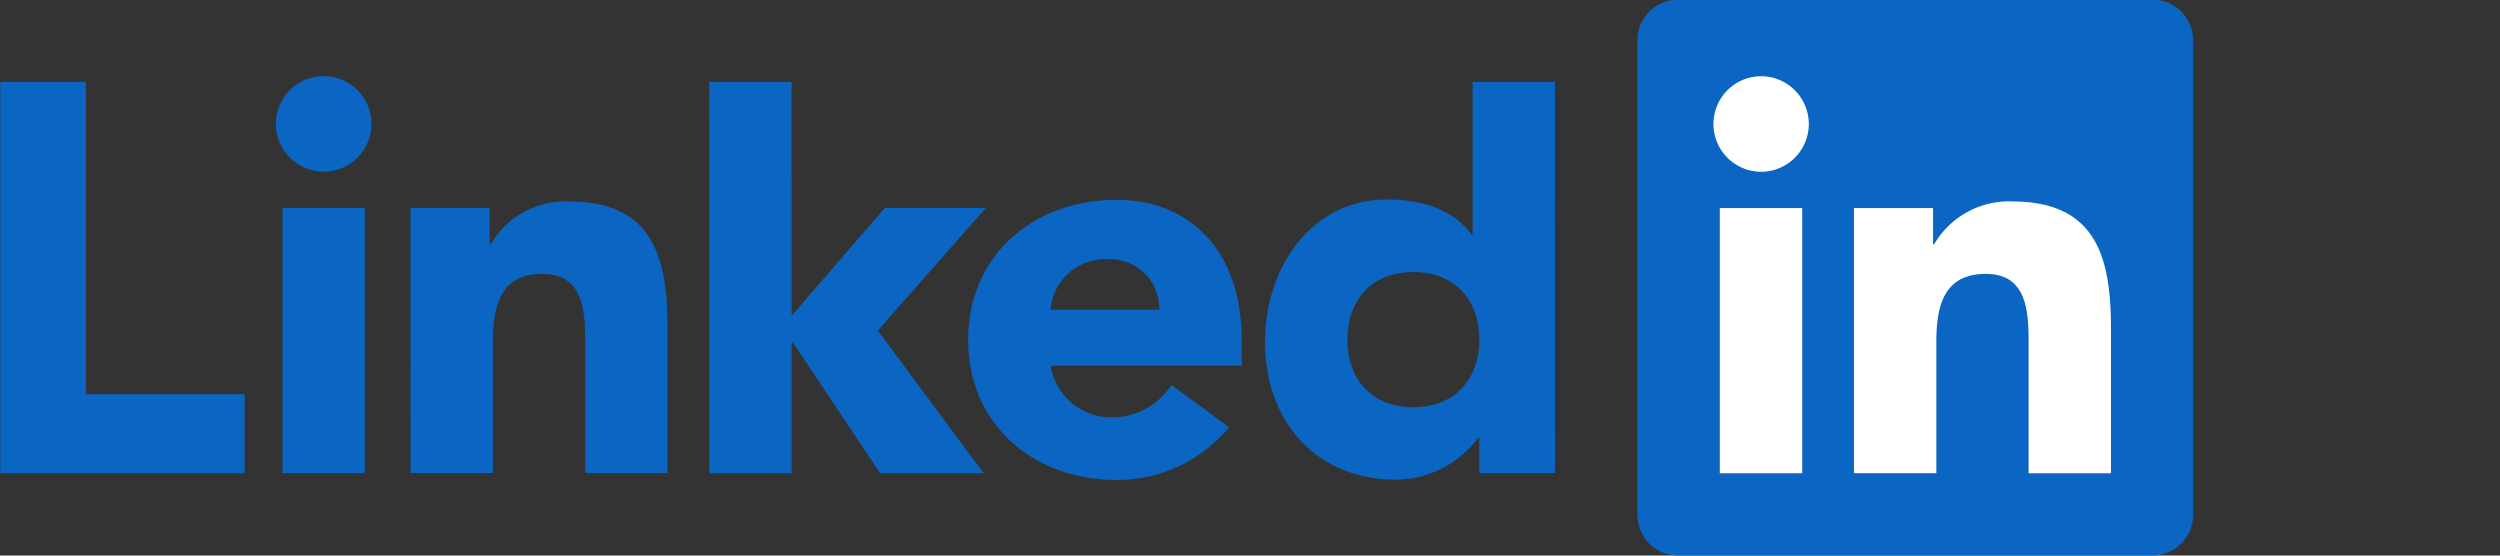 <?xml version="1.0" encoding="UTF-8" standalone="no"?>
<svg xmlns:inkscape="http://www.inkscape.org/namespaces/inkscape" xmlns:sodipodi="http://sodipodi.sourceforge.net/DTD/sodipodi-0.dtd" xmlns="http://www.w3.org/2000/svg" xmlns:svg="http://www.w3.org/2000/svg" xmlns:rdf="http://www.w3.org/1999/02/22-rdf-syntax-ns#" xmlns:cc="http://creativecommons.org/ns#" xmlns:dc="http://purl.org/dc/elements/1.1/" viewBox="0 0 90 20" version="1.1" id="svg20" xml:space="preserve" width="90" height="20">
  <rect x="0" y="0" width="90" height="20" fill="#333333" stroke="none"/>
  <defs id="defs24"></defs>
  <g id="g17" transform="translate(-54.019,-288.573)" style="display:inline">
    <g id="g3-5" transform="matrix(0.408,0,0,0.408,26.918,328.806)">
      <rect style="opacity:1;fill:#ffffff;fill-opacity:1;stroke-width:1.24;stroke-linecap:round;stroke-dashoffset:7.559" id="rect3-1" width="40.924" height="41.366" x="213.546" y="-95.459"></rect>
      <path id="path18-7" style="display:none;fill:#0a66c2;fill-opacity:1;stroke-width:0.751" d="m 264.12,-56.243 a 3.32,3.32 0 1 0 0.064,0 h -0.064 m 0,6.26 a 2.911,2.911 0 1 1 2.862,-2.959 v 0.049 a 2.849,2.849 0 0 1 -2.787,2.909 h -0.075 m -12.745,-7.166 h -7.214 v -11.298 c 0,-2.694 -0.048,-6.162 -3.752,-6.162 -3.757,0 -4.332,2.935 -4.332,5.966 v 11.493 h -7.214 v -23.233 h 6.926 v 3.175 h 0.097 a 7.59,7.59 0 0 1 6.833,-3.753 c 7.312,0 8.66,4.81 8.66,11.067 z m -30.654,-26.41 a 4.187,4.187 0 1 1 4.186,-4.187 4.187,4.187 0 0 1 -4.186,4.187 m 3.607,26.41 H 217.107 v -23.234 h 7.222 z m 30.643,-41.483 h -41.49 a 3.553,3.553 0 0 0 -3.593,3.51 v 41.662 a 3.555,3.555 0 0 0 3.593,3.513 h 41.49 a 3.563,3.563 0 0 0 3.607,-3.513 v -41.665 a 3.561,3.561 0 0 0 -3.607,-3.51 m -64.719,23.859 c -3.607,0 -5.772,2.409 -5.772,5.918 0,3.51 2.164,5.92 5.772,5.92 3.608,0 5.777,-2.405 5.777,-5.92 0,-3.516 -2.165,-5.918 -5.777,-5.918 m 12.419,17.613 h -6.642 v -3.081 h -0.098 a 9.071,9.071 0 0 1 -7.172,3.658 c -6.932,0 -11.498,-5.003 -11.498,-12.077 0,-6.497 4.041,-12.464 10.683,-12.464 2.986,0 5.775,0.817 7.411,3.081 h 0.095 v -13.392 h 7.221 z m -34.673,-14.315 a 4.326,4.326 0 0 0 -4.429,-4.426 4.814,4.814 0 0 0 -5.098,4.426 z m 6.111,10.296 a 12.707,12.707 0 0 1 -9.866,4.622 c -7.214,0 -12.99,-4.816 -12.99,-12.273 0,-7.457 5.775,-12.27 12.99,-12.27 6.743,0 10.972,4.81 10.972,12.27 v 2.262 h -16.745 a 5.389,5.389 0 0 0 5.437,4.523 6.157,6.157 0 0 0 5.149,-2.839 z M 102.391,-80.39 h 6.928 v 3.175 h 0.098 a 7.579,7.579 0 0 1 6.831,-3.753 c 7.316,0 8.663,4.813 8.663,11.067 v 12.741 h -7.214 v -11.296 c 0,-2.696 -0.05,-6.162 -3.757,-6.162 -3.75,0 -4.329,2.936 -4.329,5.966 v 11.489 h -7.214 z m 26.178,-11.046 h 7.214 v 20.49 l 8.176,-9.456 h 8.845 l -9.469,10.756 9.27,12.497 h -9.068 l -7.659,-11.484 h -0.095 v 11.483 h -7.214 z m -37.393,11.044 h 7.214 v 23.233 h -7.214 z m 3.607,-11.551 a 4.185,4.185 0 1 1 -4.186,4.185 4.185,4.185 0 0 1 4.186,-4.185 m -28.34,0.512 h 7.51 v 27.355 h 13.903 v 6.93 h -21.412 z m 198.204,38.719 a 0.902,0.902 0 0 0 0.909,-0.954 c 0,-0.676 -0.408,-0.999 -1.245,-0.999 h -1.353 v 3.541 h 0.509 v -1.544 h 0.625 l 0.014,0.019 0.97,1.525 h 0.544 l -1.044,-1.578 z m -0.588,-0.355 h -0.59 v -1.197 h 0.748 c 0.386,0 0.827,0.063 0.827,0.569 0,0.582 -0.446,0.628 -0.987,0.628"></path>
      <path id="path18-7-3" style="display:inline;fill:#0a66c2;fill-opacity:1;stroke-width:0.757" d="m 256.305,-98.636 v 0.005 h -41.785 a 3.578,3.578 0 0 0 -3.617,3.535 v 41.954 a 3.58,3.58 0 0 0 3.617,3.54 h 41.785 a 3.588,3.588 0 0 0 3.631,-3.54 v -41.958 a 3.586,3.586 0 0 0 -3.631,-3.535 z m -161.324,6.742 a 4.215,4.215 0 0 0 -4.215,4.215 4.215,4.215 0 1 0 4.215,-4.215 z m 126.006,0.092 a 4.216,4.216 0 0 1 5.039,4.133 4.216,4.216 0 0 1 -4.215,4.215 4.216,4.216 0 0 1 -0.825,-8.347 z m -24.627,0.415 v 13.488 h -0.092 c -1.648,-2.28 -4.458,-3.106 -7.465,-3.106 -6.689,0 -10.758,6.009 -10.758,12.552 0,7.125 4.597,12.167 11.578,12.167 a 9.135,9.135 0 0 0 7.224,-3.684 h 0.101 v 3.101 h 6.688 l -0.005,-34.518 z m -67.352,0.005 0.005,34.527 h 7.262 v -11.564 h 0.096 l 7.711,11.564 h 9.133 l -9.336,-12.586 9.538,-10.831 h -8.912 l -8.232,9.524 V -91.383 Z m -62.564,0.005 v 34.527 H 88.008 V -63.834 H 74.005 V -91.379 Z m 98.49,10.402 c -7.266,0 -13.083,4.845 -13.083,12.355 0,7.51 5.817,12.359 13.083,12.359 a 12.797,12.797 0 0 0 9.939,-4.653 l -5.092,-3.732 a 6.201,6.201 0 0 1 -5.184,2.86 5.427,5.427 0 0 1 -5.473,-4.557 h 16.863 v -2.276 c 0,-7.514 -4.262,-12.355 -11.053,-12.355 z m -48.333,0.135 a 7.632,7.632 0 0 0 -6.877,3.781 h -0.101 v -3.202 h -6.978 l 0.005,23.393 h 7.267 v -11.569 c 0,-3.051 0.583,-6.009 4.359,-6.009 3.734,0 3.785,3.491 3.785,6.206 v 11.376 h 7.262 v -12.832 c 0,-6.297 -1.356,-11.144 -8.723,-11.144 z m 127.365,0.005 c 7.364,0 8.719,4.843 8.719,11.144 v 12.837 h -7.267 V -68.237 c 0,-2.713 -0.045,-6.206 -3.776,-6.206 -3.784,0 -4.364,2.956 -4.364,6.009 v 11.578 h -7.267 V -80.254 h 6.978 v 3.197 h 0.096 a 7.644,7.644 0 0 1 6.881,-3.781 z m -152.615,0.574 v 23.398 h 7.267 v -23.398 z m 126.82,0.01 h 7.272 v 23.398 h -7.272 z m -53.918,4.509 a 4.356,4.356 0 0 1 4.461,4.461 h -9.591 a 4.848,4.848 0 0 1 5.131,-4.461 z m 26.874,1.138 c 3.637,0 5.82,2.42 5.82,5.96 0,3.54 -2.187,5.96 -5.82,5.96 -3.633,0 -5.811,-2.426 -5.811,-5.96 0,-3.534 2.178,-5.96 5.811,-5.96 z"></path>
    </g>
  </g>
</svg>
